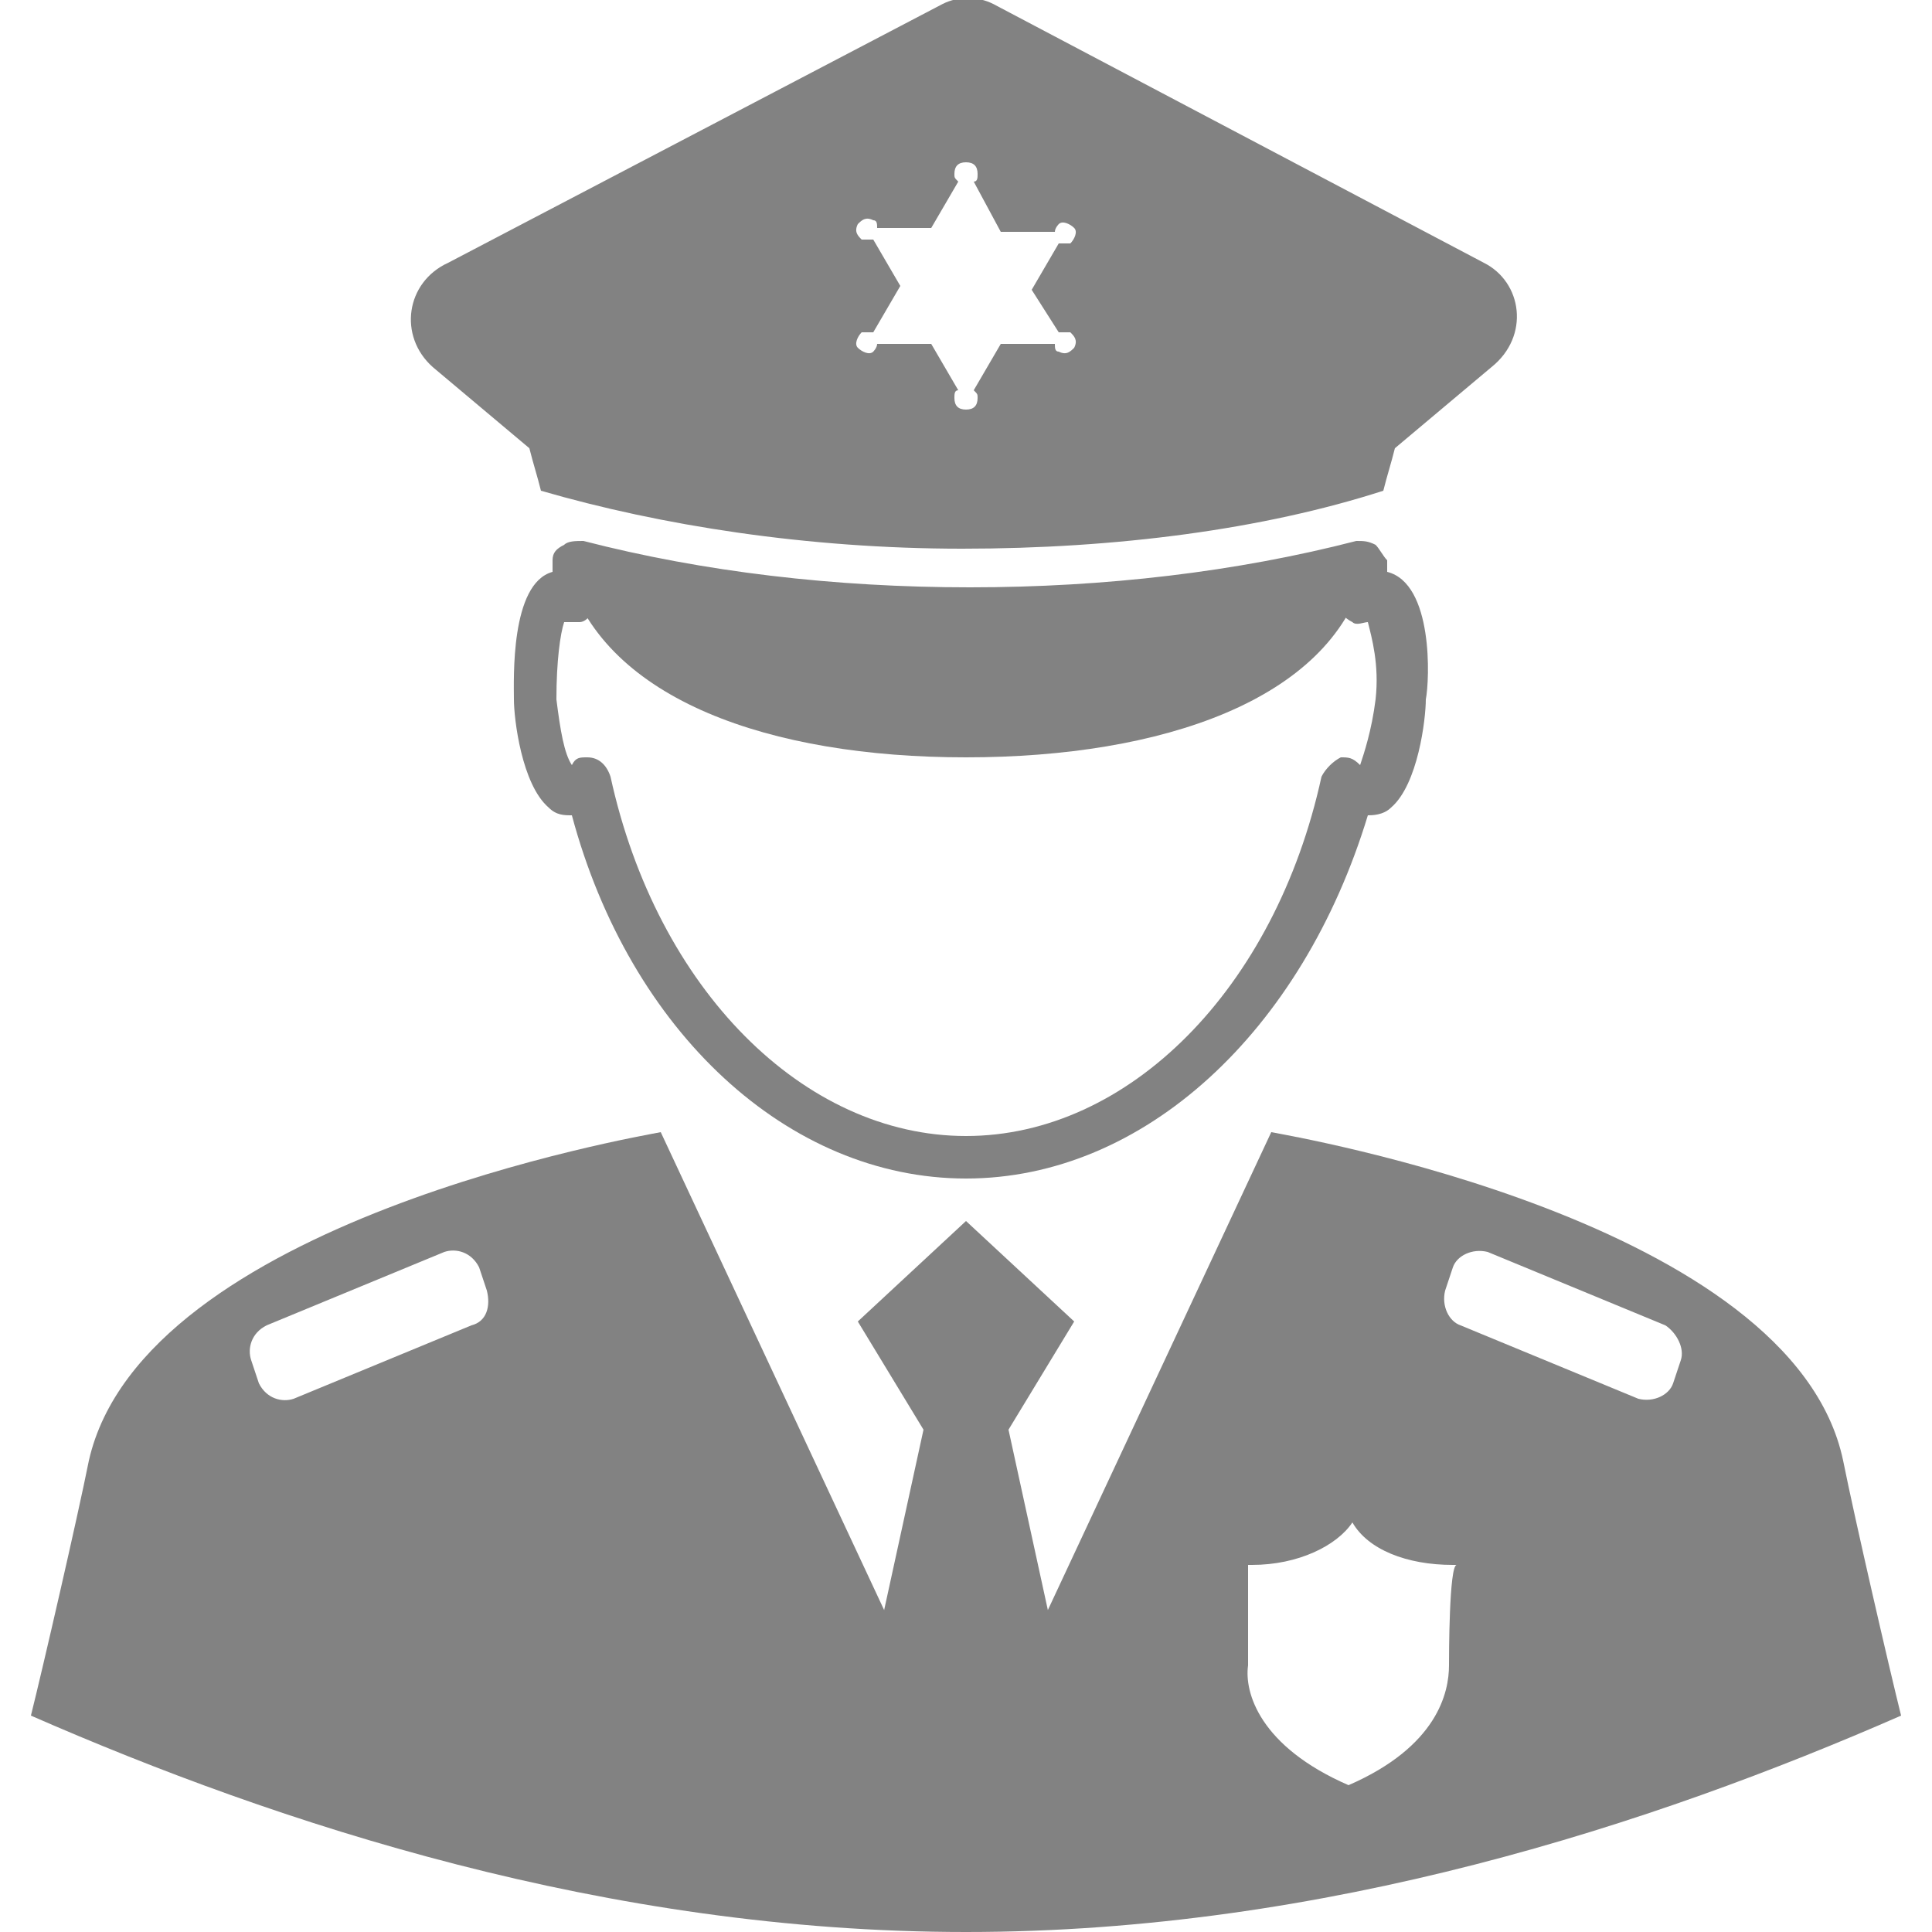 <?xml version="1.0" encoding="utf-8"?>
<!-- Generator: Adobe Illustrator 26.0.2, SVG Export Plug-In . SVG Version: 6.00 Build 0)  -->
<svg version="1.1" id="Layer_1" xmlns="http://www.w3.org/2000/svg" xmlns:xlink="http://www.w3.org/1999/xlink" x="0px" y="0px"
	 viewBox="0 0 50 50" style="enable-background:new 0 0 50 50;" xml:space="preserve">
<style type="text/css">
	.st0{fill:#828282;}
</style>
<g>
	<polygon class="st0" points="28.5,48 26.1,37 27.8,34.2 25,31.6 22.2,34.2 23.9,37 21.5,48 	"/>
	<path class="st0" d="M47.7,37.8c-1.3-6.2-14.3-8.4-14.8-8.5L25,46.2l-7.9-16.9c-0.5,0.1-13.4,2.3-14.8,8.5
		c-0.3,1.5-1.2,5.4-1.5,6.6C7.2,47.2,15.7,50,25,50c9.3,0,17.8-2.8,24.2-5.6C48.9,43.2,48,39.3,47.7,37.8z M12.2,34.3l-4.6,1.9
		c-0.3,0.1-0.7,0-0.9-0.4l-0.2-0.6c-0.1-0.3,0-0.7,0.4-0.9l4.6-1.9c0.3-0.1,0.7,0,0.9,0.4l0.2,0.6C12.7,33.8,12.6,34.2,12.2,34.3z
		 M37.5,43.1c0,0.7-0.3,2.1-2.6,3.1c0,0,0,0,0,0c0,0,0,0,0,0c-2.3-1-2.7-2.4-2.6-3.1c0-0.2,0-2.6,0-2.6c0,0,0.1,0,0.1,0
		c1.2,0,2.2-0.5,2.6-1.1c0.4,0.7,1.4,1.1,2.6,1.1c0,0,0.1,0,0.1,0C37.5,40.5,37.5,42.9,37.5,43.1z M43.5,35.2l-0.2,0.6
		c-0.1,0.3-0.5,0.5-0.9,0.4l-4.6-1.9c-0.3-0.1-0.5-0.5-0.4-0.9l0.2-0.6c0.1-0.3,0.5-0.5,0.9-0.4l4.6,1.9
		C43.4,34.5,43.6,34.9,43.5,35.2z"/>
	<g>
		<path class="st0" d="M25,30.5c-4.6,0-8.7-3.8-10.2-9.4c-0.2,0-0.4,0-0.6-0.2c-0.7-0.6-0.9-2.3-0.9-2.8c0-0.5-0.1-3,1-3.3
			c0-0.1,0-0.2,0-0.3c0-0.2,0.1-0.3,0.3-0.4c0.1-0.1,0.3-0.1,0.5-0.1c3.1,0.8,6.5,1.2,10,1.2c3.5,0,6.9-0.4,10-1.2
			c0.2,0,0.3,0,0.5,0.1c0.1,0.1,0.2,0.3,0.3,0.4c0,0.1,0,0.2,0,0.3c1.2,0.3,1.1,2.8,1,3.3c0,0.5-0.2,2.2-0.9,2.8
			c-0.2,0.2-0.5,0.2-0.6,0.2C33.7,26.7,29.6,30.5,25,30.5z M15.2,19.6C15.2,19.6,15.2,19.6,15.2,19.6c0.3,0,0.5,0.2,0.6,0.5
			c1.2,5.5,5,9.3,9.2,9.3s8-3.8,9.2-9.3c0.1-0.2,0.3-0.4,0.5-0.5c0.2,0,0.3,0,0.5,0.2c0.1-0.3,0.3-0.9,0.4-1.7
			c0.1-0.9-0.1-1.6-0.2-2c-0.1,0-0.3,0.1-0.4,0c-0.2-0.1-0.4-0.3-0.4-0.5c0-0.1,0-0.2,0-0.3c-3,0.7-6.3,1.1-9.6,1.1
			s-6.6-0.4-9.6-1.1c0,0.1,0,0.2,0,0.3c0,0.2-0.2,0.5-0.4,0.5c-0.1,0-0.3,0-0.4,0c-0.1,0.3-0.2,1-0.2,2c0.1,0.8,0.2,1.4,0.4,1.7
			C14.9,19.6,15,19.6,15.2,19.6z M35.4,20L35.4,20L35.4,20z M14.6,20L14.6,20L14.6,20z M35.4,20L35.4,20L35.4,20z"/>
		<path class="st0" d="M25,16c-3.8,0-7.3-0.4-10.3-1.1c1,3.2,5.2,4.7,10.3,4.7c5.1,0,9.4-1.5,10.3-4.7C32.3,15.6,28.8,16,25,16z"/>
		<path class="st0" d="M38.4,6.8L25.7,0.1c-0.4-0.2-0.9-0.2-1.3,0L11.6,6.8c-1.1,0.5-1.3,1.9-0.4,2.7l2.5,2.1
			c0.1,0.4,0.2,0.7,0.3,1.1c3.1,0.9,6.9,1.5,10.9,1.5c4,0,7.8-0.5,10.9-1.5c0.1-0.4,0.2-0.7,0.3-1.1l2.5-2.1
			C39.6,8.7,39.4,7.3,38.4,6.8z M27.4,8.6c0.1,0,0.2,0,0.3,0c0.1,0.1,0.2,0.2,0.1,0.4c-0.1,0.1-0.2,0.2-0.4,0.1
			c-0.1,0-0.1-0.1-0.1-0.2h-1.4l-0.7,1.2c0.1,0.1,0.1,0.1,0.1,0.2c0,0.2-0.1,0.3-0.3,0.3c-0.2,0-0.3-0.1-0.3-0.3
			c0-0.1,0-0.2,0.1-0.2l-0.7-1.2h-1.4c0,0.1-0.1,0.2-0.1,0.2c-0.1,0.1-0.3,0-0.4-0.1c-0.1-0.1,0-0.3,0.1-0.4c0.1,0,0.2,0,0.3,0
			l0.7-1.2l-0.7-1.2c-0.1,0-0.2,0-0.3,0c-0.1-0.1-0.2-0.2-0.1-0.4c0.1-0.1,0.2-0.2,0.4-0.1c0.1,0,0.1,0.1,0.1,0.2h1.4l0.7-1.2
			c-0.1-0.1-0.1-0.1-0.1-0.2c0-0.2,0.1-0.3,0.3-0.3c0.2,0,0.3,0.1,0.3,0.3c0,0.1,0,0.2-0.1,0.2L25.9,6h1.4c0-0.1,0.1-0.2,0.1-0.2
			c0.1-0.1,0.3,0,0.4,0.1c0.1,0.1,0,0.3-0.1,0.4c-0.1,0-0.2,0-0.3,0l-0.7,1.2L27.4,8.6z"/>
	</g>
</g>
</svg>
